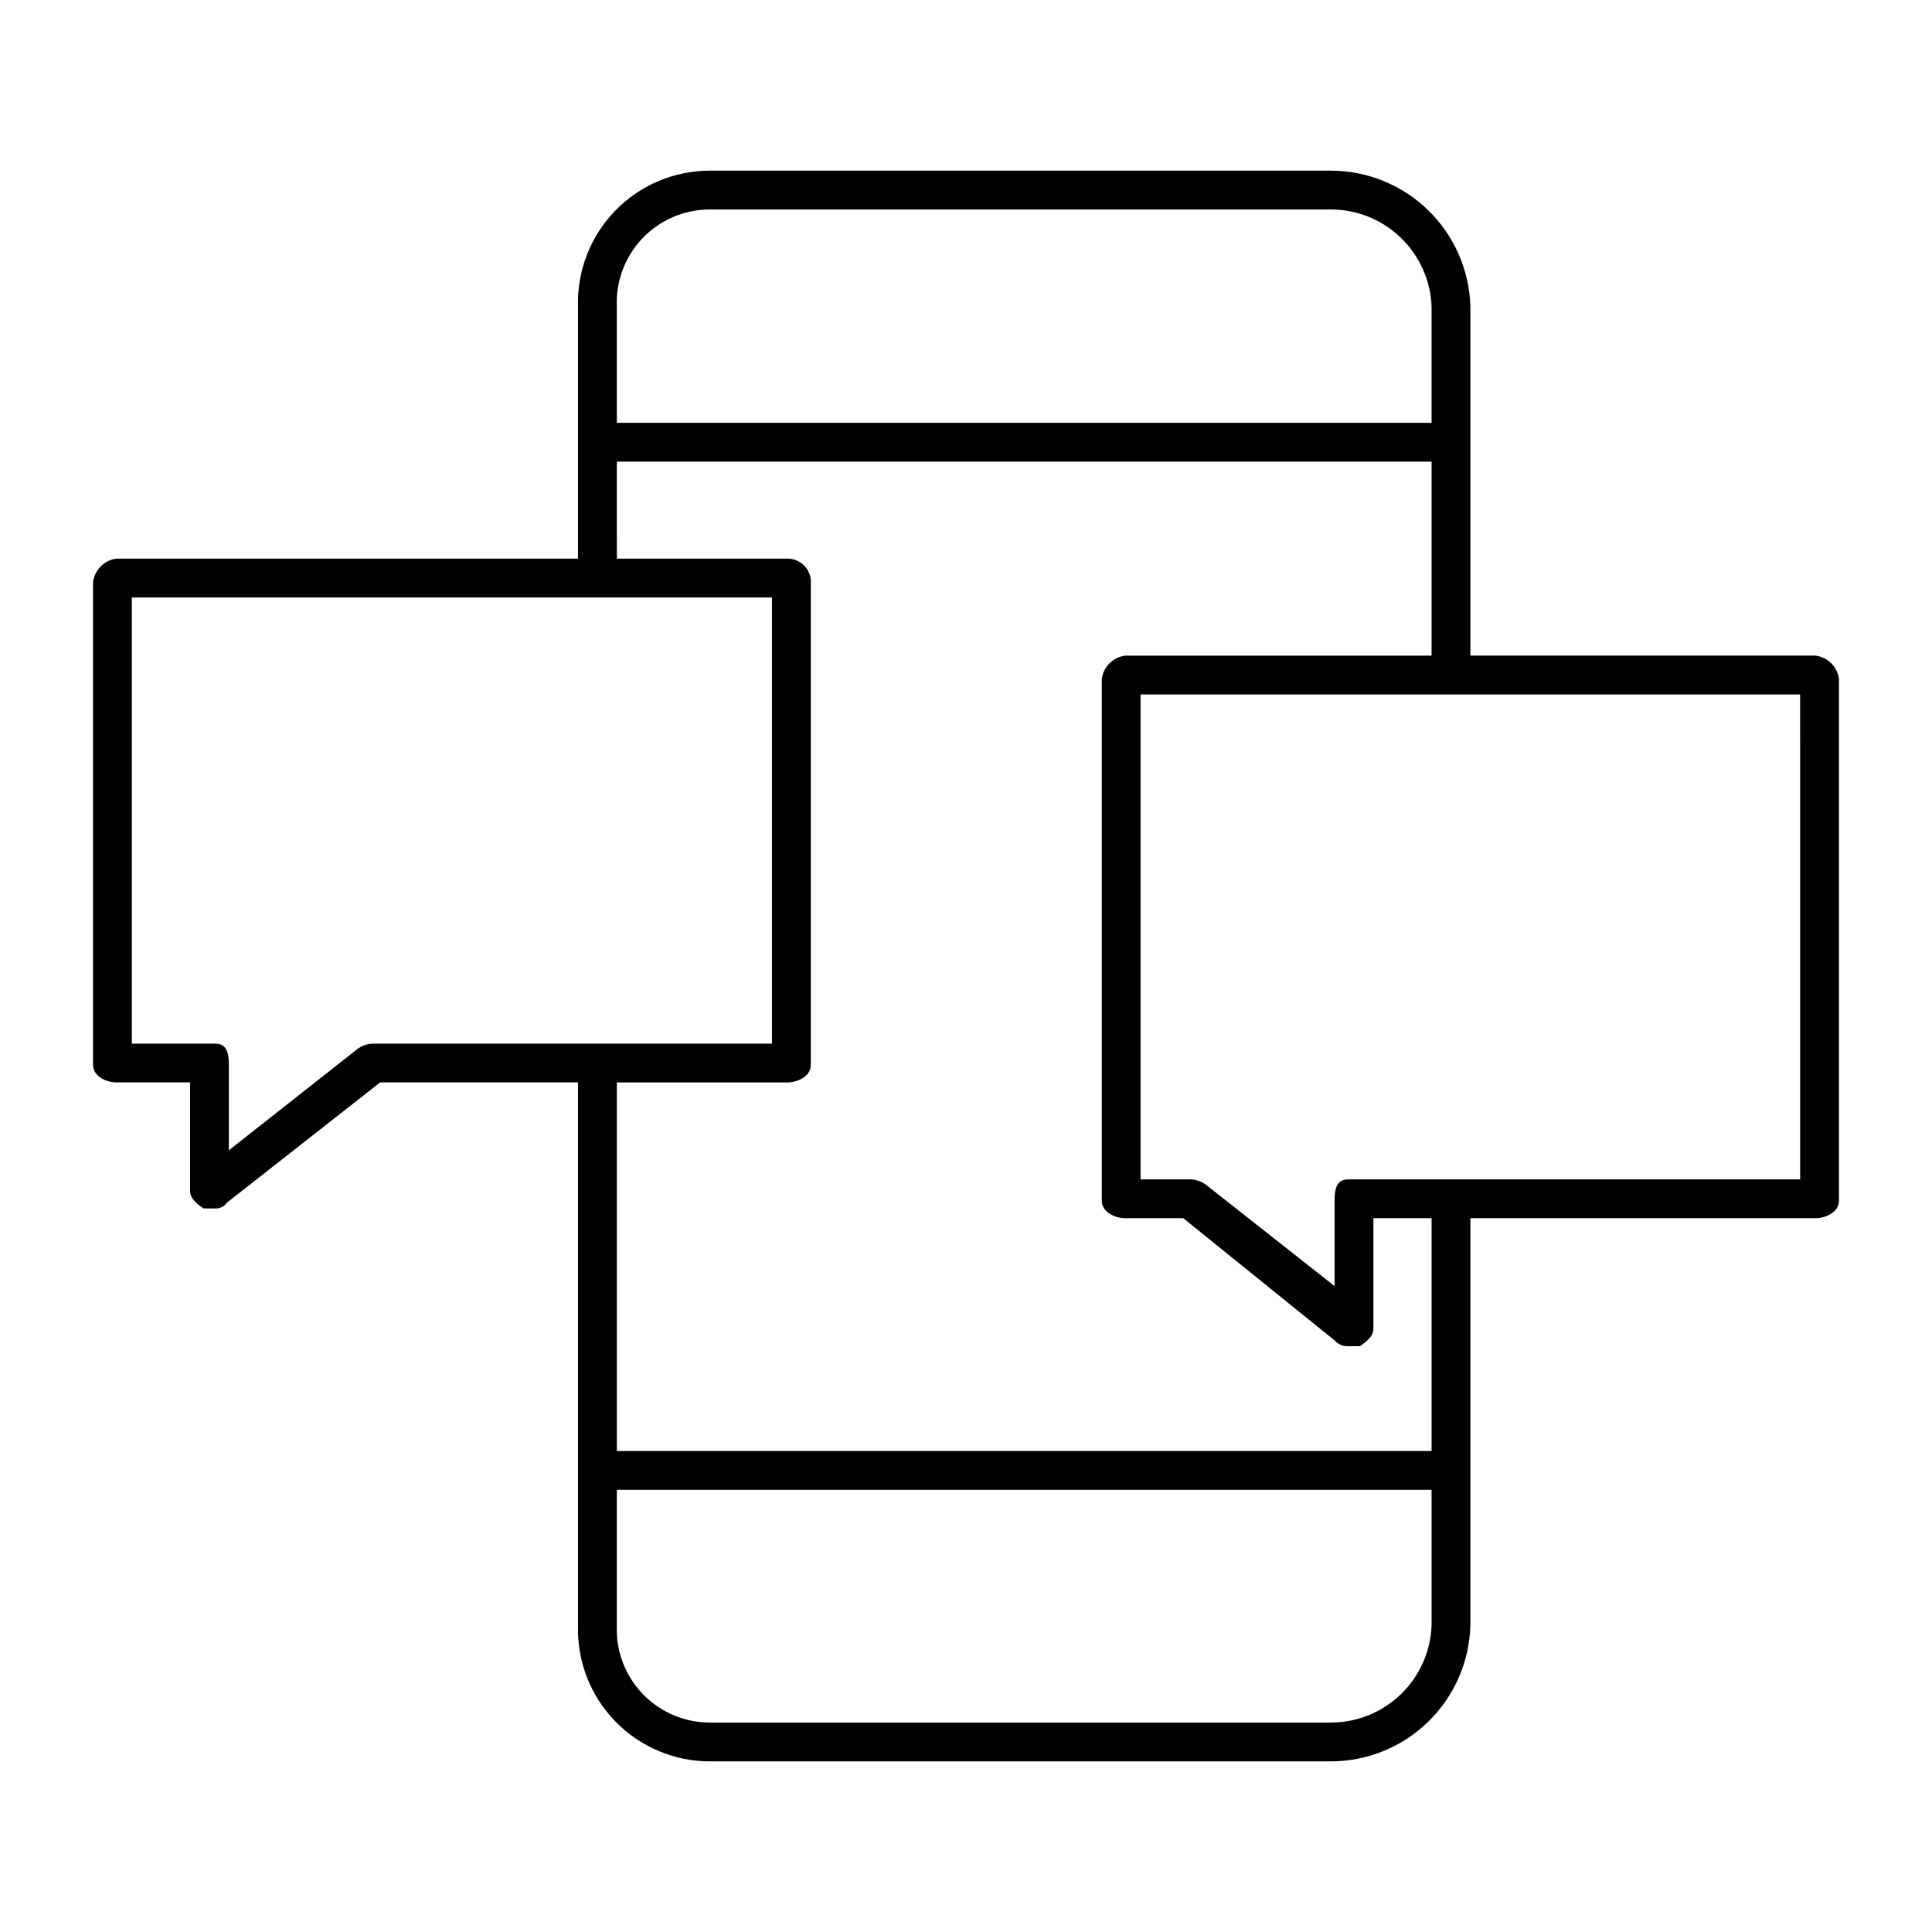 <?xml version="1.0" encoding="UTF-8"?>
<!-- The Best Svg Icon site in the world: iconSvg.co, Visit us! https://iconsvg.co -->
<svg fill="#000000" width="800px" height="800px" version="1.1" viewBox="144 144 512 512" xmlns="http://www.w3.org/2000/svg">
 <path d="m332.14 610.78h164.51c9.641 0.004 18.902-3.758 25.816-10.477 6.91-6.723 10.93-15.875 11.199-25.512v-107.96h91.508c2.57 0 6.168-1.543 6.168-4.625v-138.29c-0.434-3.211-2.957-5.738-6.168-6.172h-91.508v-92.535c-0.27-9.637-4.289-18.789-11.199-25.512-6.914-6.719-16.176-10.477-25.816-10.473h-164.51c-9.449-0.004-18.5 3.816-25.09 10.598-6.586 6.781-10.145 15.938-9.867 25.387v66.832h-122.35c-3.211 0.434-5.738 2.957-6.172 6.168v128.01c0 3.086 3.598 4.625 6.168 4.625h19.539v28.789c0 2.055 2.055 3.598 3.598 4.625h3.086v0.004c1.223 0.043 2.383-0.539 3.082-1.543l40.613-31.875h52.438v143.95c-0.277 9.449 3.281 18.605 9.867 25.387 6.59 6.781 15.641 10.605 25.09 10.602zm164.51-10.281h-164.51v-0.004c-6.727 0.008-13.164-2.734-17.82-7.586-4.66-4.852-7.133-11.395-6.856-18.117v-35.984h215.92v35.988-0.004c-0.266 6.91-3.199 13.449-8.184 18.242-4.984 4.793-11.633 7.469-18.547 7.461zm124.41-143.95h-119.79c-3.086 0-3.598 2.57-3.598 5.656v22.621l-33.93-26.734c-1.316-1.035-2.953-1.582-4.629-1.543h-12.852v-128.52h174.79zm-288.92-257.04h164.51c6.914-0.008 13.562 2.668 18.547 7.461 4.984 4.793 7.918 11.332 8.184 18.242v30.844l-215.92 0.004v-30.848c-0.277-6.719 2.195-13.266 6.856-18.117 4.656-4.852 11.094-7.594 17.82-7.586zm-24.676 66.832h215.92v51.406h-81.227c-3.207 0.434-5.734 2.961-6.168 6.172v138.29c0 3.086 3.598 4.625 6.168 4.625h15.422l40.102 32.391c0.914 1.02 2.231 1.586 3.598 1.543h3.086c1.543-1.027 3.598-2.57 3.598-4.625v-29.305h15.422v61.688h-215.92v-97.676h45.238c2.57 0 6.168-1.543 6.168-4.625v-128.52h0.004c-0.27-3.207-2.953-5.668-6.168-5.656h-45.242zm-64.262 154.23c-1.672-0.039-3.309 0.504-4.625 1.543l-33.93 26.73v-22.617c0-3.086-0.516-5.656-3.598-5.656h-22.109v-118.24h169.65v118.24z"/>
</svg>
